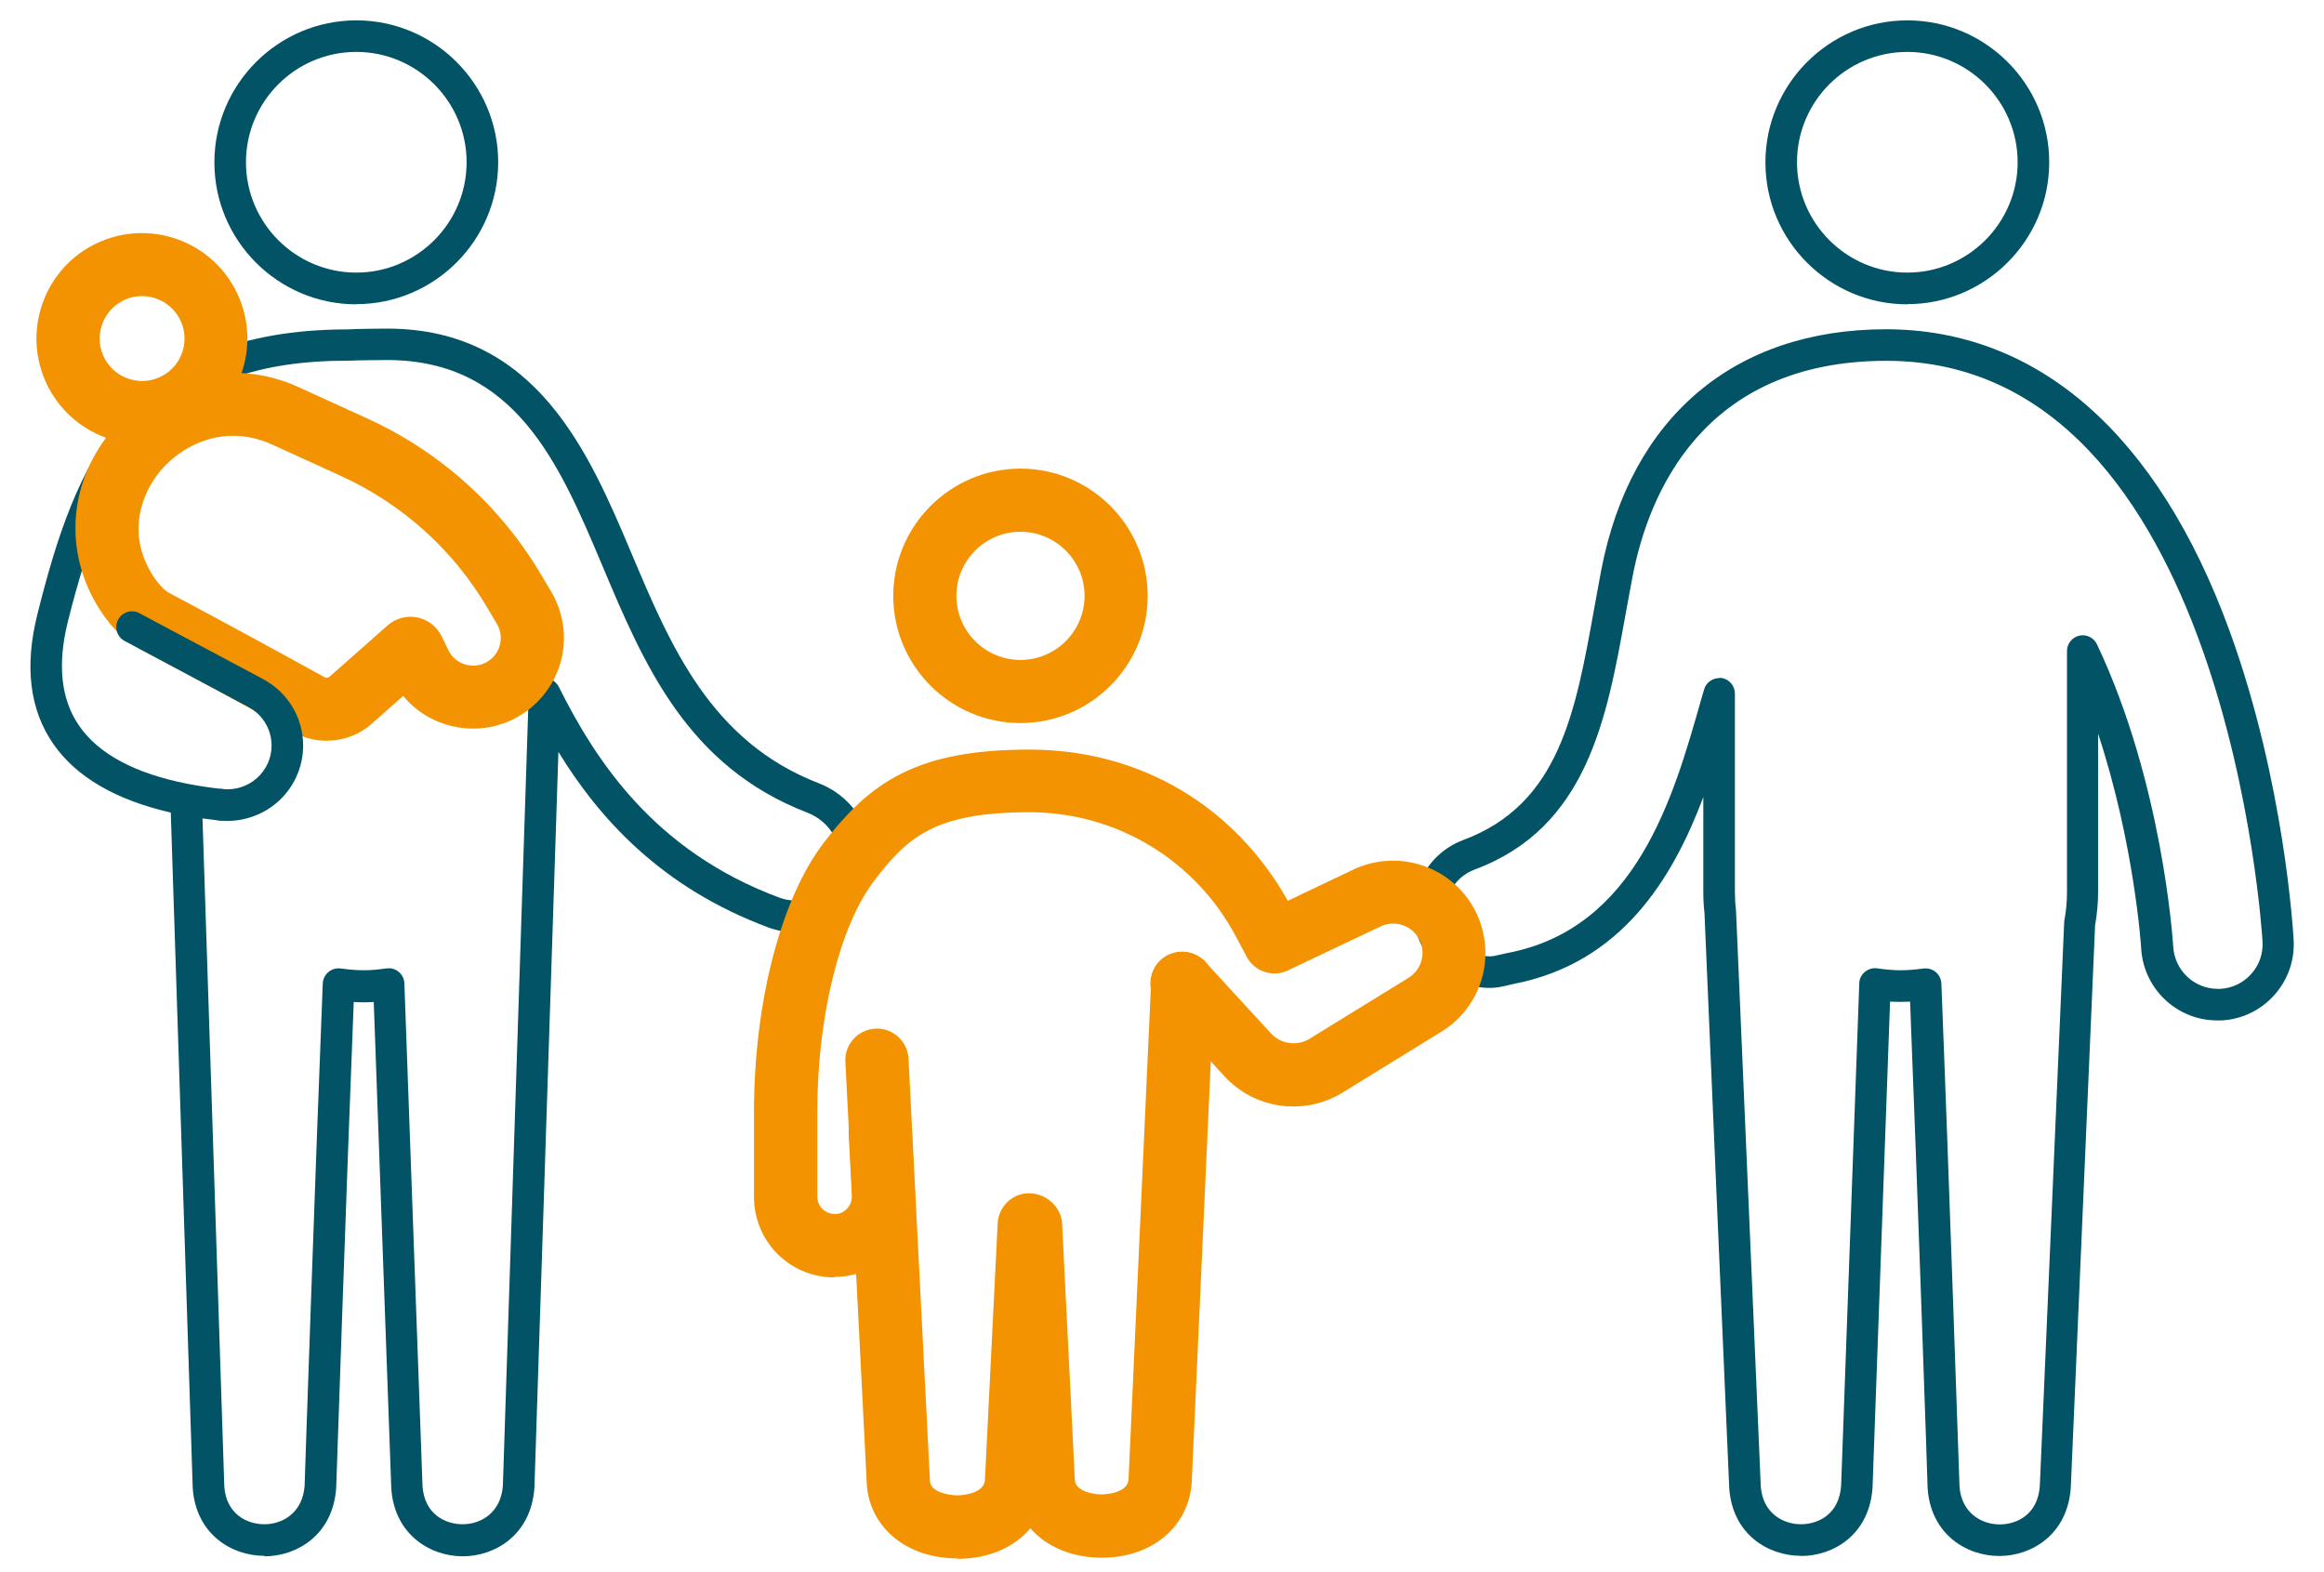 <?xml version="1.0" encoding="UTF-8"?>
<svg xmlns="http://www.w3.org/2000/svg" width="68" height="46" viewBox="0 0 68 46" fill="none">
  <g id="Layer_1" clip-path="url(#clip0_3722_9149)">
    <g id="Group">
      <path id="Vector" d="M52.693 45.522C51.747 45.522 50.689 44.903 50.597 43.536C50.597 43.522 49.936 28.31 49.872 26.698C49.849 26.509 49.839 26.306 49.839 26.102V23.322C48.939 25.715 47.438 28.176 44.302 28.786C44.242 28.799 44.187 28.813 44.127 28.827C43.97 28.864 43.794 28.906 43.596 28.906C42.667 28.906 41.827 28.319 41.504 27.451C41.074 26.296 41.665 25.008 42.815 24.578C45.614 23.535 46.094 20.875 46.648 17.794C46.713 17.425 46.782 17.055 46.851 16.686C47.715 12.201 50.754 9.634 55.183 9.634C59.611 9.634 63.131 12.686 65.237 18.459C66.848 22.884 67.102 27.317 67.112 27.506C67.144 28.102 66.941 28.675 66.543 29.118C66.146 29.561 65.597 29.825 65.001 29.857C64.959 29.857 64.922 29.857 64.881 29.857C63.694 29.857 62.715 28.929 62.65 27.742C62.65 27.709 62.452 24.685 61.39 21.466V26.102C61.39 26.412 61.362 26.73 61.302 27.077L60.591 43.527C60.498 44.903 59.441 45.527 58.498 45.527C57.552 45.527 56.494 44.903 56.402 43.541C56.402 43.435 56.102 34.651 55.889 29.307C55.691 29.317 55.501 29.317 55.303 29.307L54.79 43.527C54.698 44.908 53.64 45.527 52.698 45.527L52.693 45.522ZM50.301 19.835C50.301 19.835 50.343 19.835 50.366 19.835C50.592 19.868 50.763 20.062 50.763 20.293V26.098C50.763 26.269 50.772 26.439 50.795 26.629C50.865 28.268 51.52 43.485 51.52 43.485C51.571 44.252 52.148 44.598 52.698 44.598C53.201 44.598 53.816 44.303 53.871 43.471L54.402 28.772C54.402 28.642 54.467 28.518 54.568 28.435C54.67 28.352 54.799 28.314 54.929 28.333C55.441 28.407 55.765 28.407 56.277 28.338C56.407 28.324 56.536 28.356 56.637 28.439C56.739 28.522 56.799 28.647 56.804 28.776C57.016 34.055 57.33 43.393 57.335 43.49C57.386 44.252 57.963 44.603 58.512 44.603C59.02 44.603 59.63 44.307 59.685 43.476L60.397 27.008C60.397 27.008 60.397 26.966 60.401 26.948C60.457 26.647 60.48 26.37 60.48 26.102V19.05C60.48 18.833 60.628 18.649 60.84 18.598C61.052 18.552 61.265 18.658 61.357 18.852C63.274 22.902 63.574 27.497 63.588 27.691C63.625 28.388 64.197 28.933 64.895 28.933H64.964C65.315 28.915 65.638 28.758 65.869 28.499C66.105 28.241 66.22 27.904 66.202 27.552C66.192 27.382 65.177 10.557 55.197 10.557C49.793 10.557 48.223 14.506 47.77 16.861C47.701 17.226 47.636 17.591 47.567 17.956C47.013 21.036 46.44 24.218 43.148 25.442C42.473 25.691 42.127 26.449 42.376 27.128C42.566 27.636 43.06 27.982 43.605 27.982C43.693 27.982 43.799 27.954 43.919 27.927C43.988 27.908 44.062 27.894 44.131 27.88C47.872 27.155 48.962 23.331 49.756 20.537L49.862 20.173C49.918 19.974 50.103 19.84 50.306 19.84L50.301 19.835Z" fill="#015365"></path>
      <path id="Vector_2" d="M55.808 8.904C53.517 8.904 51.656 7.038 51.656 4.752C51.656 2.466 53.517 0.596 55.808 0.596C58.099 0.596 59.96 2.461 59.96 4.747C59.96 7.034 58.094 8.899 55.808 8.899V8.904ZM55.808 1.519C54.025 1.519 52.58 2.969 52.58 4.747C52.58 6.526 54.03 7.976 55.808 7.976C57.586 7.976 59.036 6.526 59.036 4.747C59.036 2.969 57.586 1.519 55.808 1.519Z" fill="#015365"></path>
    </g>
    <g id="Group_2">
      <path id="Vector_3" d="M7.731 45.522C6.789 45.522 5.731 44.898 5.639 43.536L4.997 23.775C3.39 23.405 2.235 22.736 1.566 21.775C0.868 20.777 0.711 19.494 1.095 17.97C2.194 13.582 3.718 9.643 10.169 9.638C10.423 9.62 11.319 9.615 11.329 9.615C15.702 9.615 17.24 13.264 18.478 16.192C19.618 18.898 20.8 21.697 23.955 22.916C25.082 23.35 25.724 24.551 25.414 25.645C25.142 26.606 24.26 27.275 23.262 27.275C22.994 27.275 22.736 27.229 22.482 27.137C19.337 25.964 17.531 23.941 16.339 22.001L15.637 43.532C15.54 44.912 14.483 45.536 13.541 45.536C12.599 45.536 11.541 44.912 11.449 43.55L10.936 29.317C10.733 29.33 10.548 29.33 10.35 29.317C10.137 34.66 9.841 43.444 9.837 43.532C9.745 44.912 8.682 45.536 7.74 45.536L7.731 45.522ZM11.37 28.328C11.476 28.328 11.583 28.365 11.666 28.434C11.767 28.518 11.827 28.642 11.832 28.772L12.363 43.485C12.418 44.303 13.028 44.598 13.536 44.598C14.081 44.598 14.658 44.252 14.714 43.471L15.471 20.283C15.476 20.071 15.628 19.891 15.836 19.849C16.044 19.803 16.252 19.905 16.349 20.094C17.429 22.251 19.138 24.902 22.805 26.264C22.953 26.319 23.105 26.347 23.262 26.347C23.844 26.347 24.366 25.954 24.523 25.391C24.703 24.749 24.306 24.038 23.618 23.775C20.099 22.417 18.838 19.434 17.623 16.547C16.376 13.591 15.088 10.534 11.324 10.534C11.204 10.534 10.354 10.543 10.234 10.553C10.22 10.553 10.197 10.553 10.179 10.553C4.9 10.553 3.224 13.236 1.986 18.187C1.672 19.443 1.783 20.468 2.318 21.239C2.891 22.066 3.958 22.634 5.491 22.934C5.519 22.934 5.542 22.943 5.565 22.948C5.861 23.003 6.179 23.05 6.512 23.087C6.766 23.114 6.95 23.341 6.923 23.595C6.895 23.849 6.669 24.029 6.415 24.006C6.249 23.987 6.082 23.969 5.925 23.946L6.563 43.49C6.618 44.303 7.228 44.598 7.736 44.598C8.281 44.598 8.858 44.252 8.913 43.471C8.913 43.393 9.232 34.055 9.444 28.776C9.449 28.647 9.509 28.527 9.611 28.439C9.712 28.356 9.841 28.319 9.971 28.337C10.488 28.407 10.802 28.407 11.319 28.333C11.342 28.333 11.361 28.333 11.384 28.333L11.37 28.328Z" fill="#015365"></path>
      <path id="Vector_4" d="M10.425 8.904C8.135 8.904 6.273 7.038 6.273 4.752C6.273 2.466 8.135 0.596 10.425 0.596C12.716 0.596 14.577 2.461 14.577 4.747C14.577 7.034 12.711 8.899 10.425 8.899V8.904ZM10.425 1.519C8.643 1.519 7.197 2.969 7.197 4.747C7.197 6.526 8.647 7.976 10.425 7.976C12.203 7.976 13.653 6.526 13.653 4.747C13.653 2.969 12.203 1.519 10.425 1.519Z" fill="#015365"></path>
    </g>
    <g id="Group_3">
      <path id="Vector_5" d="M24.418 37.375C24.39 37.375 24.367 37.375 24.339 37.375C23.065 37.333 22.062 36.299 22.062 35.02V32.54C22.062 29.321 22.848 26.296 24.108 24.652C25.462 22.888 26.819 21.932 30.117 21.932C33.414 21.932 36.144 23.622 37.681 26.356L39.602 25.442C40.757 24.896 42.152 25.234 42.918 26.254C43.376 26.859 43.556 27.635 43.417 28.383C43.279 29.131 42.826 29.787 42.179 30.184L39.284 31.967C38.166 32.655 36.712 32.457 35.825 31.487L33.904 29.395C33.557 29.021 33.585 28.434 33.959 28.088C34.338 27.741 34.92 27.769 35.266 28.143L37.187 30.235C37.478 30.549 37.954 30.619 38.319 30.392L41.214 28.61C41.422 28.48 41.561 28.277 41.607 28.037C41.653 27.797 41.598 27.557 41.45 27.363C41.205 27.039 40.766 26.933 40.401 27.104L37.686 28.392C37.243 28.605 36.707 28.43 36.476 27.991L36.162 27.4C34.975 25.16 32.661 23.765 30.126 23.765C27.318 23.765 26.538 24.518 25.582 25.765C24.57 27.086 23.914 29.741 23.914 32.531V35.011C23.914 35.288 24.131 35.509 24.404 35.519C24.602 35.537 24.723 35.426 24.783 35.366C24.843 35.306 24.935 35.177 24.926 34.983L24.833 33.177C24.806 32.669 25.198 32.235 25.706 32.207C26.21 32.175 26.648 32.572 26.676 33.08L26.768 34.886C26.801 35.542 26.556 36.188 26.099 36.654C25.655 37.107 25.046 37.361 24.418 37.361V37.375Z" fill="#F49301"></path>
      <path id="Vector_6" d="M28.006 45.596C26.551 45.596 25.465 44.718 25.364 43.458L24.736 31.067C24.708 30.559 25.101 30.125 25.613 30.097C26.117 30.069 26.555 30.462 26.583 30.975L27.211 43.342C27.239 43.675 27.798 43.753 28.015 43.753C28.227 43.753 28.786 43.675 28.818 43.315L29.192 35.791C29.206 35.533 29.326 35.293 29.525 35.126C29.723 34.96 29.982 34.886 30.241 34.923C30.679 34.983 31.053 35.353 31.077 35.796L31.451 43.315C31.478 43.633 31.977 43.725 32.236 43.725C32.236 43.725 32.989 43.725 33.021 43.287L33.681 28.739C33.704 28.231 34.148 27.843 34.647 27.857C35.154 27.88 35.552 28.314 35.529 28.823L34.868 43.407C34.762 44.7 33.681 45.577 32.24 45.577C31.363 45.577 30.619 45.254 30.148 44.718C29.677 45.277 28.92 45.61 28.024 45.61L28.006 45.596Z" fill="#F49301"></path>
      <path id="Vector_7" d="M29.859 21.156C27.808 21.156 26.137 19.484 26.137 17.434C26.137 15.383 27.808 13.711 29.859 13.711C31.91 13.711 33.581 15.383 33.581 17.434C33.581 19.484 31.91 21.156 29.859 21.156ZM29.859 15.559C28.825 15.559 27.984 16.399 27.984 17.434C27.984 18.468 28.825 19.309 29.859 19.309C30.893 19.309 31.734 18.468 31.734 17.434C31.734 16.399 30.893 15.559 29.859 15.559Z" fill="#F49301"></path>
    </g>
    <path id="Vector_8" d="M4.158 12.995C3.858 12.995 3.558 12.949 3.262 12.861C2.472 12.621 1.821 12.09 1.433 11.365C1.045 10.64 0.962 9.804 1.198 9.015C1.438 8.225 1.969 7.574 2.694 7.186C4.195 6.382 6.07 6.946 6.873 8.451C7.677 9.952 7.109 11.827 5.608 12.631C5.151 12.875 4.657 13 4.153 13L4.158 12.995ZM4.153 8.664C3.955 8.664 3.756 8.71 3.571 8.811C3.28 8.968 3.063 9.227 2.971 9.546C2.874 9.864 2.906 10.197 3.063 10.492C3.22 10.783 3.479 11 3.798 11.093C4.112 11.19 4.449 11.157 4.744 11C5.349 10.677 5.576 9.924 5.252 9.319C5.026 8.904 4.597 8.664 4.158 8.664H4.153Z" fill="#F49301"></path>
    <path id="Vector_9" d="M9.557 21.673C9.229 21.673 8.901 21.595 8.601 21.428C7.41 20.773 5.664 19.817 4.098 18.99C3.655 18.755 3.258 18.366 2.916 17.831C1.835 16.14 2.002 14.053 3.336 12.52C4.699 10.954 6.865 10.474 8.73 11.324L10.744 12.243C12.887 13.222 14.655 14.815 15.852 16.847L16.129 17.314C16.798 18.45 16.544 19.881 15.524 20.717C14.886 21.239 14.064 21.433 13.261 21.253C12.679 21.124 12.166 20.81 11.797 20.362L10.873 21.179C10.504 21.507 10.033 21.673 9.557 21.673ZM6.823 12.751C5.932 12.751 5.184 13.217 4.731 13.734C4.107 14.45 3.71 15.646 4.472 16.838C4.634 17.087 4.809 17.277 4.962 17.355C6.537 18.191 8.296 19.152 9.492 19.812C9.543 19.84 9.608 19.831 9.649 19.794L11.344 18.297C11.58 18.089 11.903 18.002 12.213 18.066C12.522 18.131 12.785 18.334 12.924 18.62L13.113 19.013C13.219 19.239 13.422 19.401 13.667 19.456C13.912 19.512 14.161 19.452 14.355 19.295C14.665 19.041 14.743 18.602 14.54 18.256L14.263 17.789C13.261 16.085 11.778 14.751 9.982 13.928L7.968 13.009C7.571 12.829 7.188 12.751 6.828 12.751H6.823Z" fill="#F49301"></path>
    <path id="Vector_10" d="M6.653 24.019C6.575 24.019 6.491 24.019 6.413 24.005C6.159 23.978 5.974 23.751 6.002 23.497C6.03 23.243 6.251 23.059 6.51 23.086C6.879 23.128 7.249 23.008 7.521 22.763C7.794 22.518 7.946 22.181 7.946 21.816C7.946 21.341 7.688 20.911 7.267 20.685L3.647 18.754C3.42 18.634 3.337 18.353 3.457 18.131C3.577 17.905 3.854 17.822 4.081 17.942L7.701 19.872C8.422 20.255 8.87 21.003 8.87 21.816C8.87 22.44 8.602 23.035 8.14 23.451C7.729 23.816 7.198 24.019 6.653 24.019Z" fill="#015365"></path>
  </g>
  <defs>
    <clipPath id="clip0_3722_9149">
      <rect width="66.23" height="45" fill="white" transform="translate(0.887 0.596)"></rect>
    </clipPath>
  </defs>
</svg>
